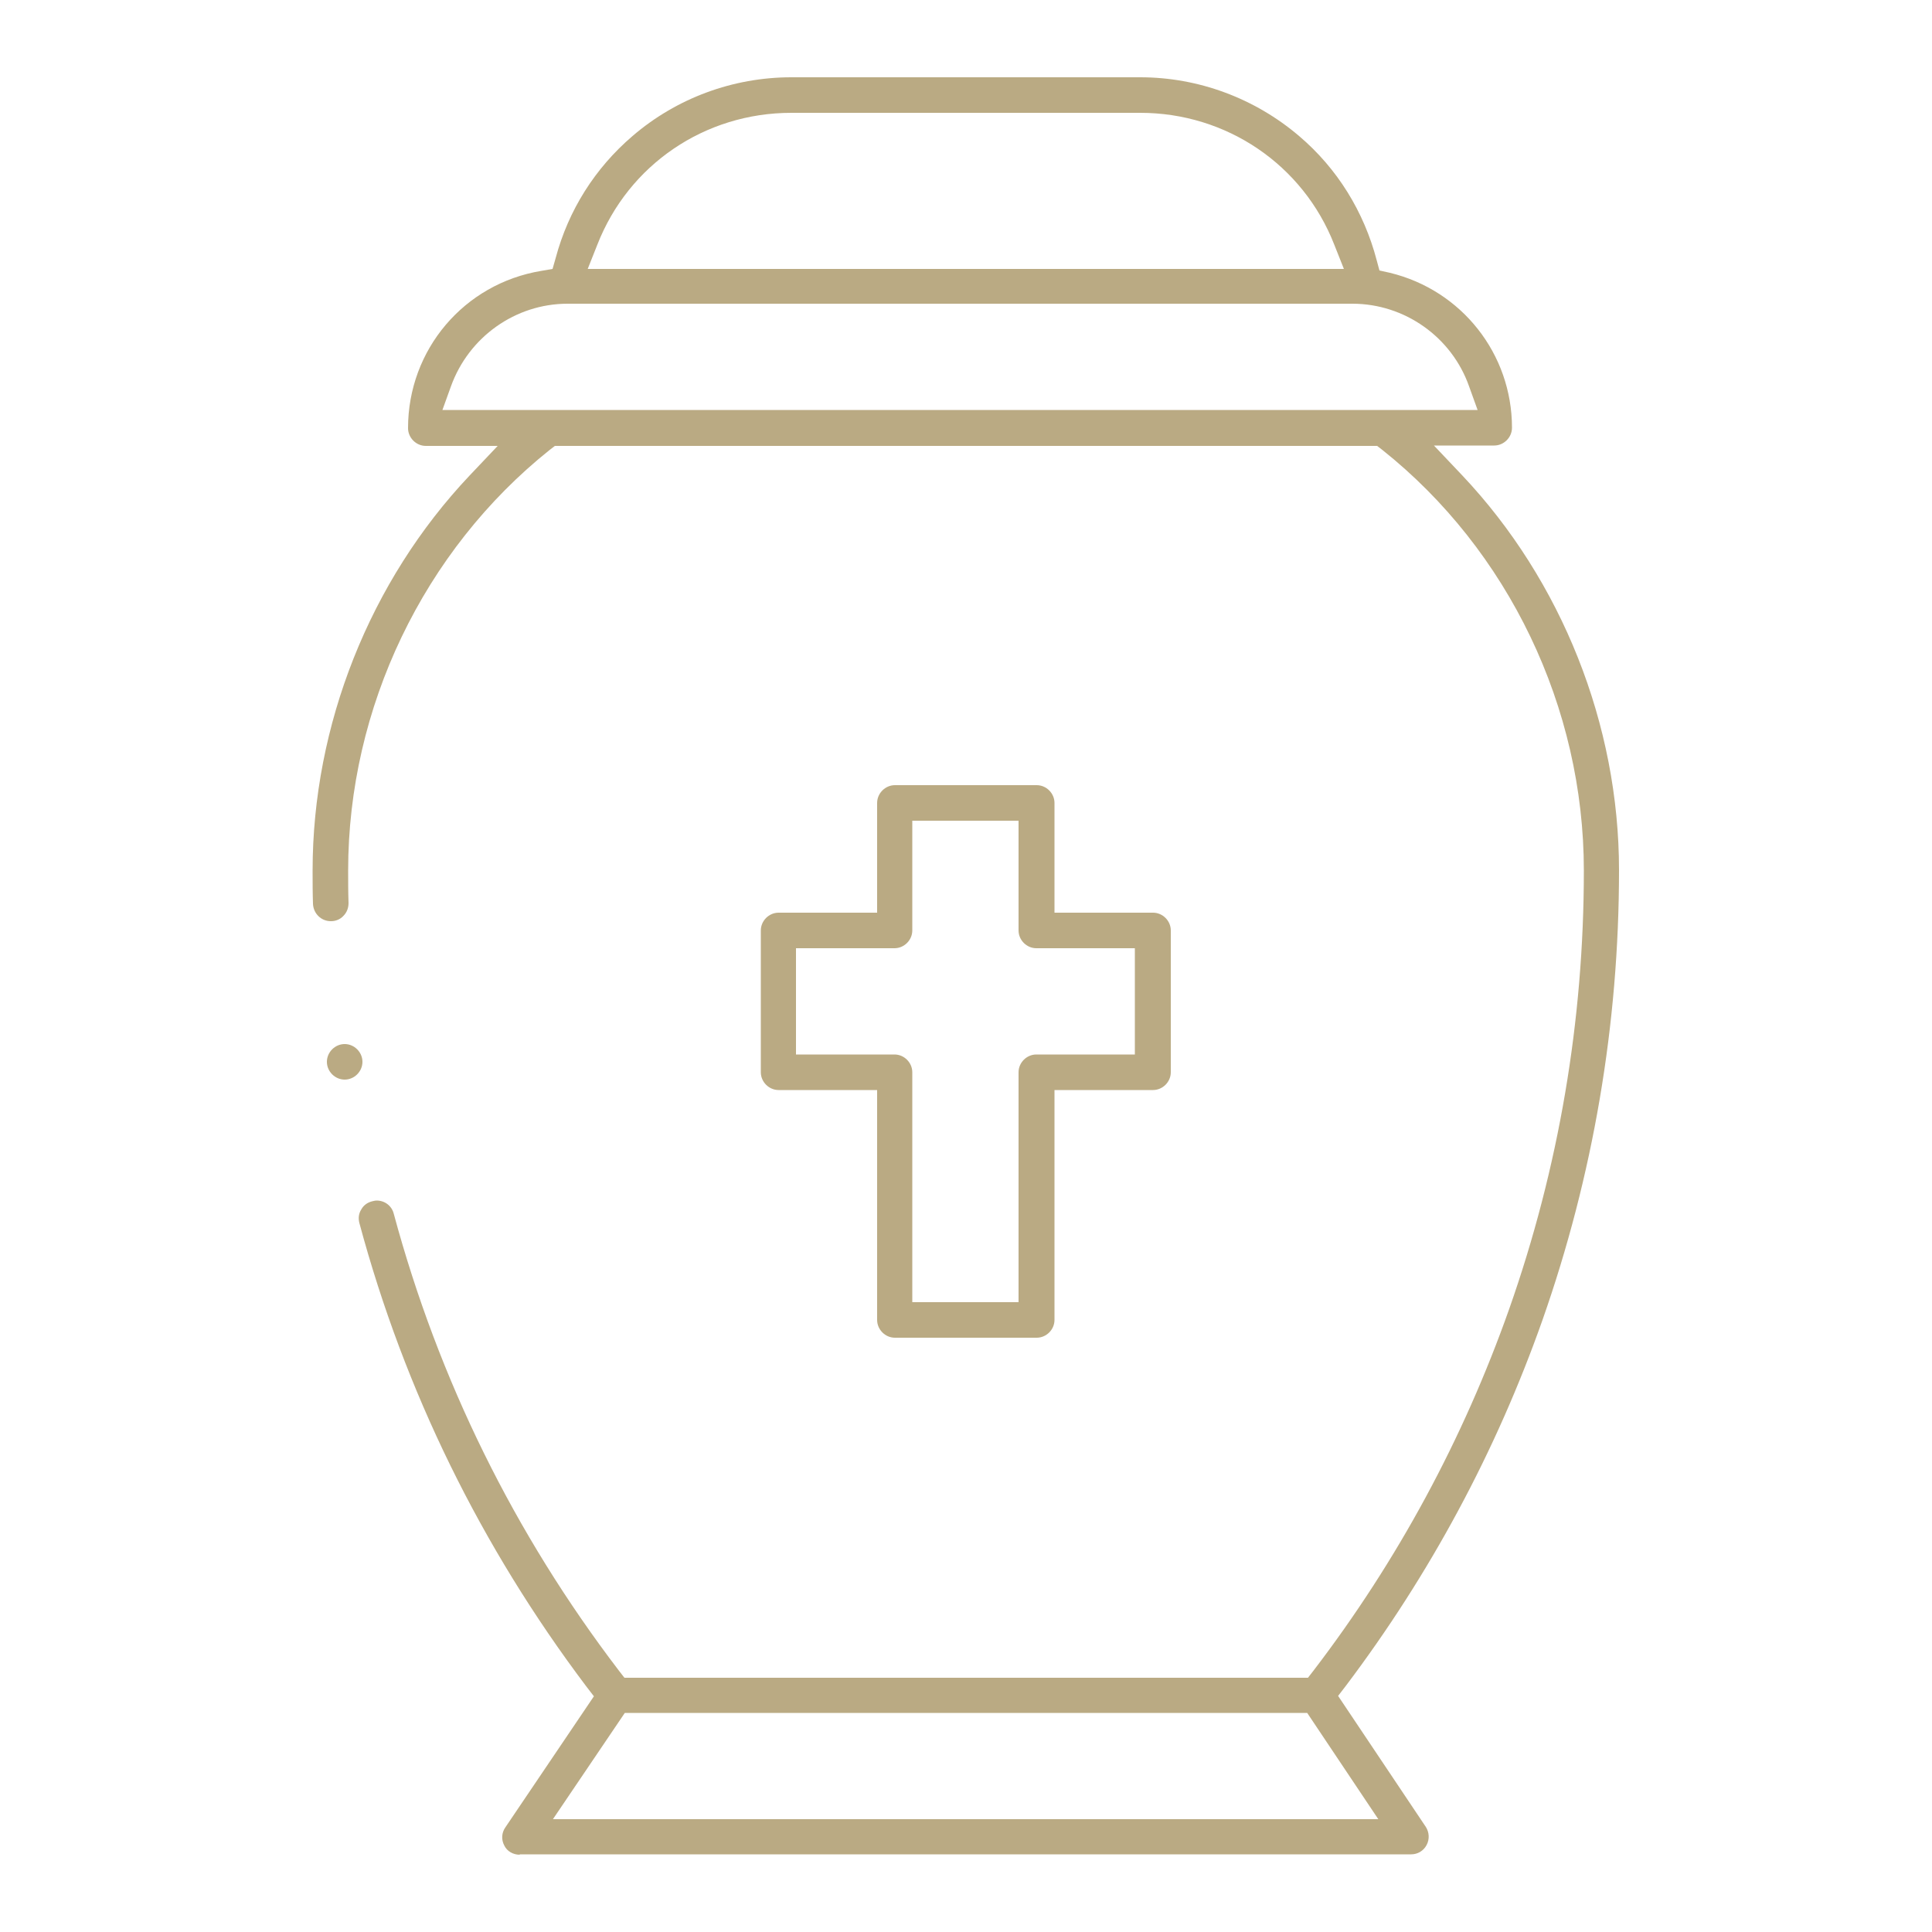 <?xml version="1.0" encoding="utf-8"?>
<!-- Generator: Adobe Illustrator 27.9.2, SVG Export Plug-In . SVG Version: 6.00 Build 0)  -->
<svg version="1.1" id="Ebene_1" xmlns="http://www.w3.org/2000/svg" xmlns:xlink="http://www.w3.org/1999/xlink" x="0px" y="0px"
	 viewBox="0 0 500 500" style="enable-background:new 0 0 500 500;" xml:space="preserve">
<style type="text/css">
	.st0{fill:#BAAA83;}
</style>
<g id="Guides_For_Artboard_1_">
</g>
<g id="Guides_For_Artboard">
</g>
<g id="Layer_1">
	<g>
		<path class="st0" d="M134.5,480c-1.7,0-3.3-0.9-4-2.4c-0.8-1.5-0.7-3.3,0.3-4.7l22.9-33.9l-2-2.6c-27.2-36.1-47-76.4-58.7-119.9
			c-0.3-1.2-0.2-2.4,0.5-3.5c0.6-1.1,1.6-1.8,2.8-2.1c0.4-0.1,0.8-0.2,1.2-0.2c2.1,0,3.9,1.4,4.4,3.4c11.6,43,31.2,82.8,58.3,118.3
			l1.4,1.8h176.9l1.4-1.8c21.8-28.5,38.8-60,50.7-93.7c12.8-36.4,19.3-74.5,19.3-113.4c0-42.2-19.5-82.9-52.2-108.9l-1.3-1H143.6
			l-1.3,1c-32.7,26.1-52.2,66.8-52.2,108.9c0,2.8,0,5.6,0.1,8.4c0,1.2-0.4,2.4-1.3,3.3c-0.8,0.9-2,1.4-3.2,1.4h-0.1
			c-2.5,0-4.5-2-4.6-4.5c-0.1-2.8-0.1-5.7-0.1-8.6c0-37.6,14.8-74.9,40.6-102.2l7.3-7.7h-18.6c-2.5,0-4.6-2.1-4.6-4.6
			c0-20.3,14.5-37.4,34.5-40.7l2.9-0.5l0.8-2.8c3.3-12.4,10.2-23.3,19.9-31.6c11.4-9.8,26-15.2,41.1-15.2h90.3
			c15,0,29.6,5.4,41.1,15.2c9.9,8.4,16.8,19.6,20.1,32.2L357,70l2.7,0.6c18.6,4.5,31.6,21,31.6,40.1c0,2.5-2.1,4.6-4.6,4.6h-15.6
			l7.3,7.7c25.8,27.3,40.6,64.6,40.6,102.2c0,39.9-6.7,79.1-19.8,116.4c-12,34-29.1,65.8-50.9,94.7l-2,2.6l22.7,33.9
			c0.9,1.4,1,3.2,0.2,4.7s-2.3,2.4-4,2.4H134.5V480z M143.1,470.8h213.6l-18.4-27.5H161.7L143.1,470.8z M146.9,78.6
			c-13.5,0-25.6,8.6-30.2,21.4l-2.2,6.1h267.9l-2.2-6.1c-4.5-12.8-16.7-21.4-30.2-21.4H146.9z M204.8,29.2
			c-22.4,0-42.1,13.4-50.2,34.1l-2.5,6.3h195.7l-2.5-6.3c-8.1-20.7-27.9-34.1-50.2-34.1H204.8z"/>
		<path class="st0" d="M231.6,346.2c-2.5,0-4.6-2.1-4.6-4.6v-59.5h-25.5c-2.5,0-4.6-2.1-4.6-4.6v-36.7c0-2.5,2.1-4.6,4.6-4.6H227
			v-28.4c0-2.5,2.1-4.6,4.6-4.6h36.7c2.5,0,4.6,2.1,4.6,4.6v28.4h25.5c2.5,0,4.6,2.1,4.6,4.6v36.7c0,2.5-2.1,4.6-4.6,4.6h-25.5v59.5
			c0,2.5-2.1,4.6-4.6,4.6H231.6z M206,272.9h25.5c2.5,0,4.6,2.1,4.6,4.6V337h27.5v-59.5c0-2.5,2.1-4.6,4.6-4.6h25.5v-27.5h-25.5
			c-2.5,0-4.6-2.1-4.6-4.6v-28.4h-27.5v28.4c0,2.5-2.1,4.6-4.6,4.6H206V272.9z"/>
		<path class="st0" d="M89.2,279.4c-2.5,0-4.6-2.1-4.6-4.6s2.1-4.6,4.6-4.6s4.6,2.1,4.6,4.6C93.8,277.3,91.7,279.4,89.2,279.4z"/>
	</g>
</g>
</svg>
